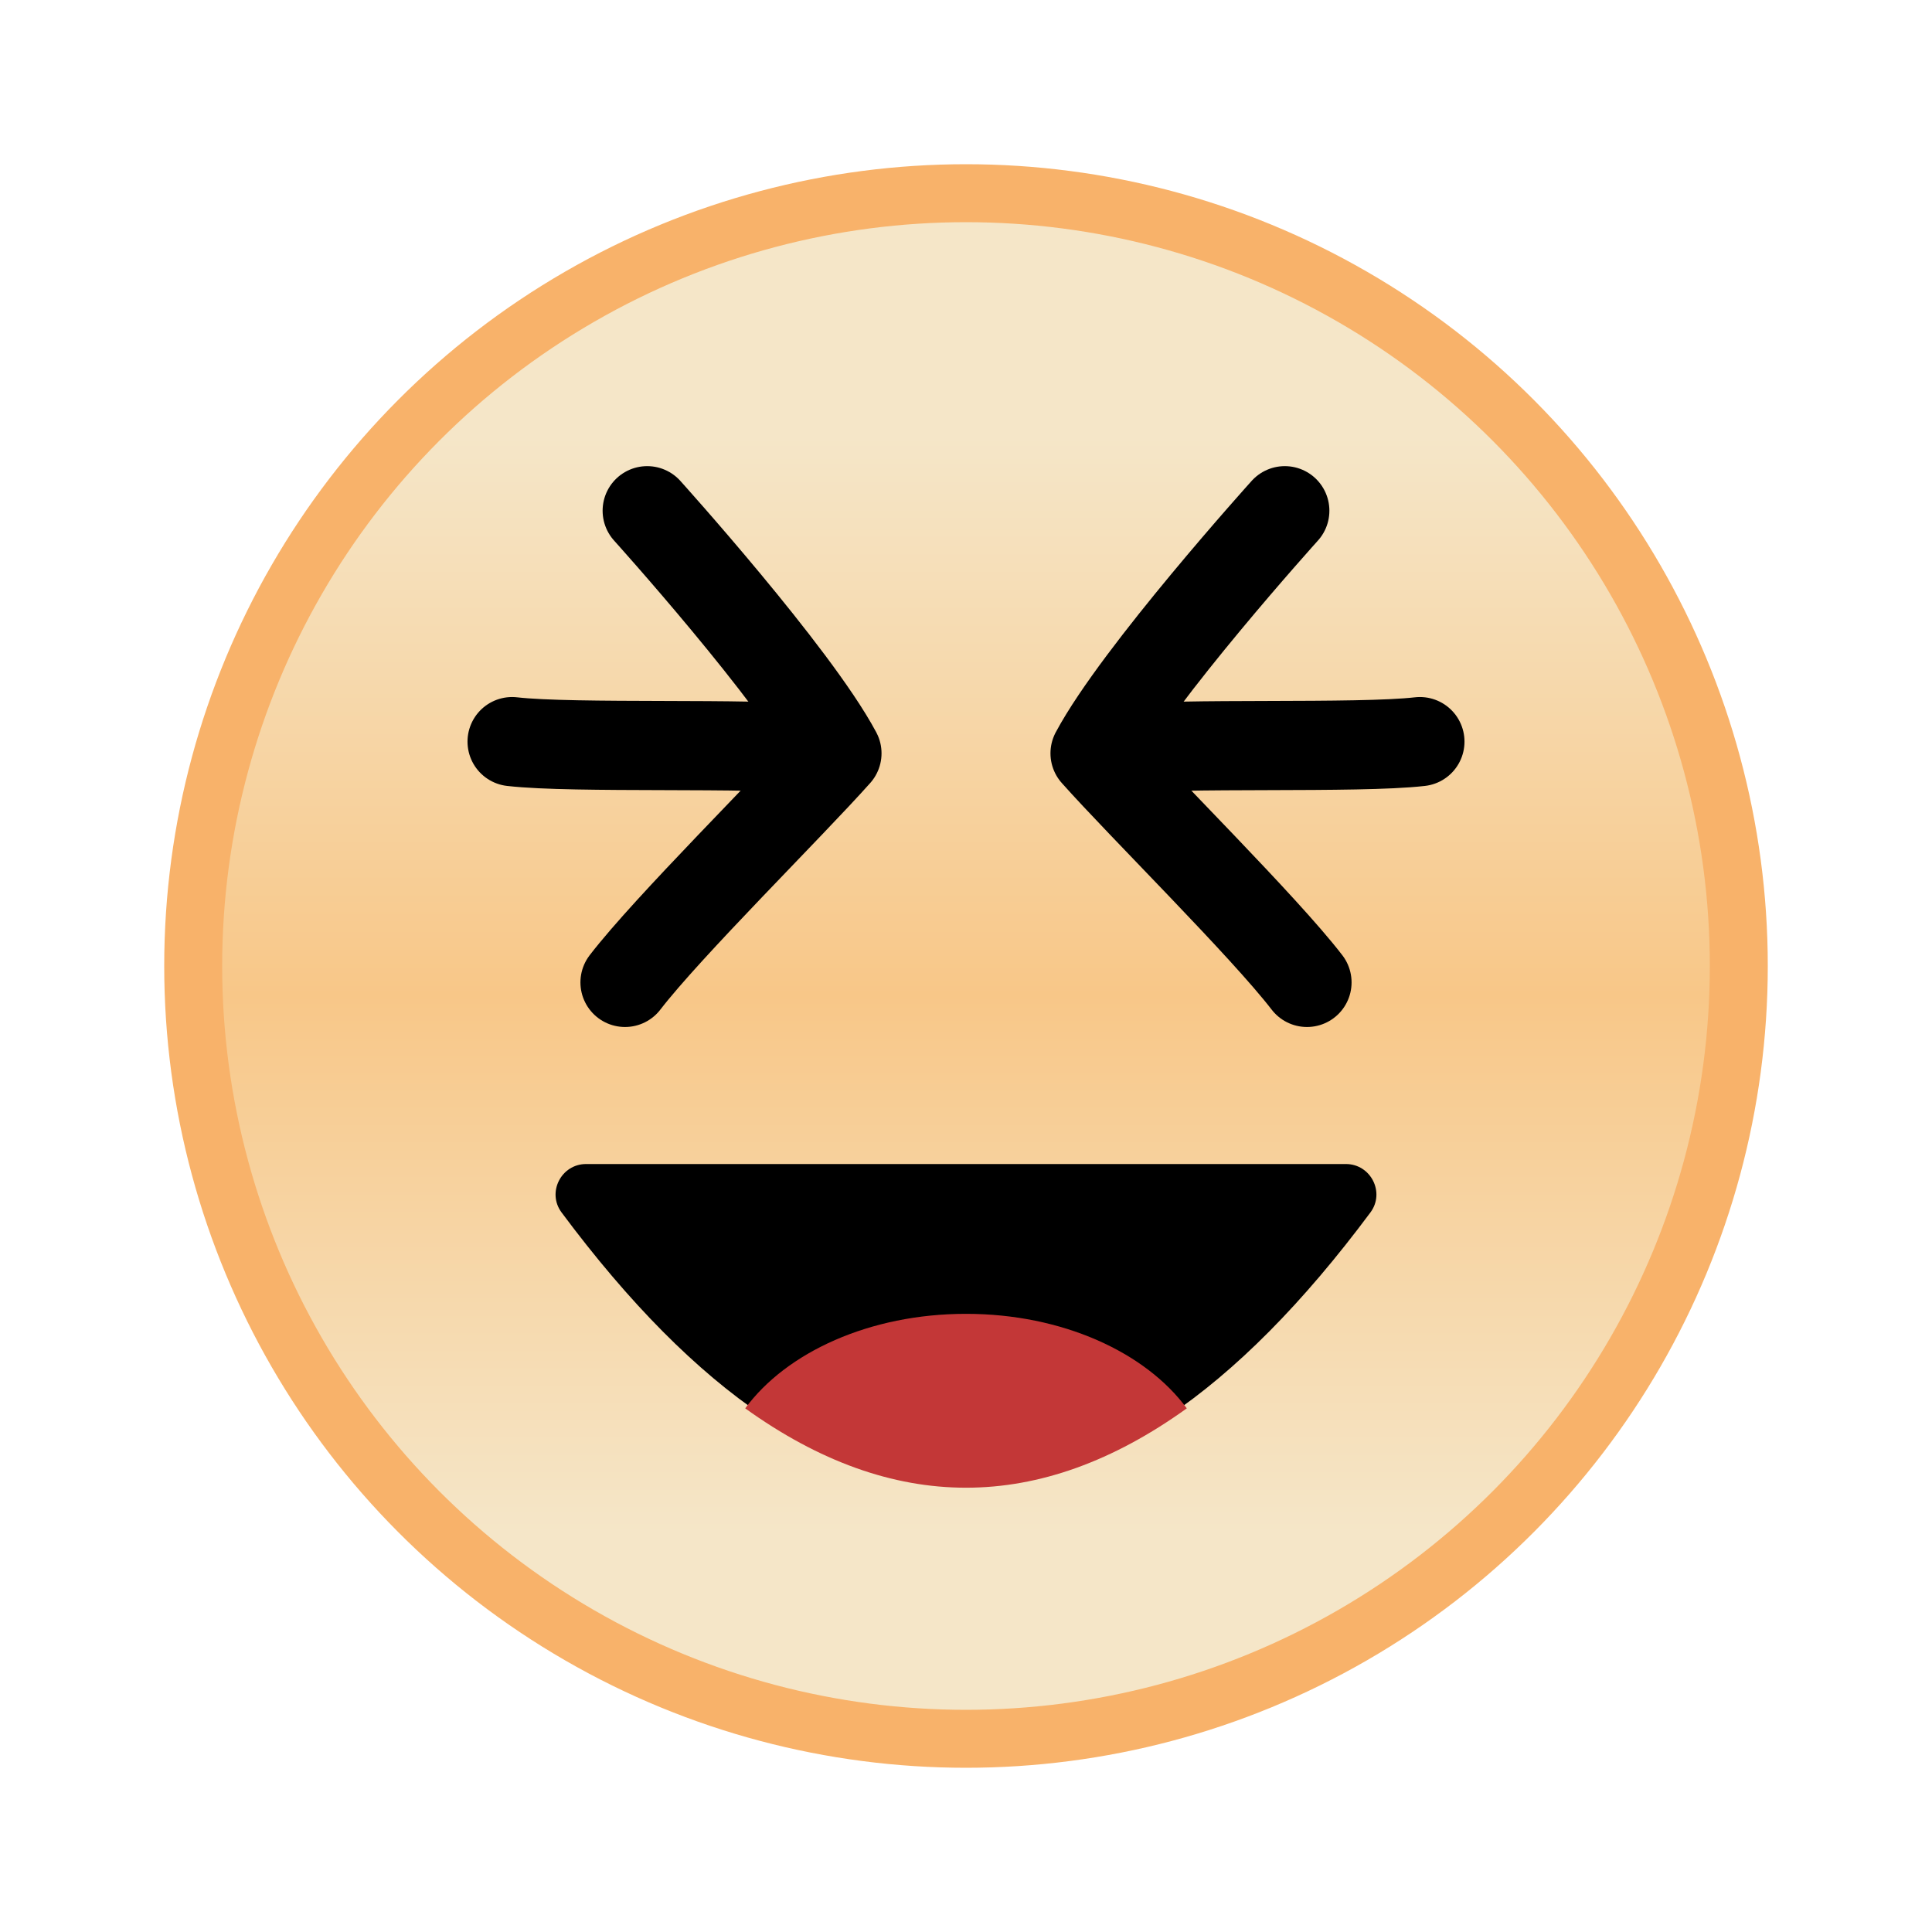 <svg class="ldi-l9hdup" width="200px"  height="200px"  xmlns="http://www.w3.org/2000/svg" xmlns:xlink="http://www.w3.org/1999/xlink" viewBox="0 0 100 100" preserveAspectRatio="xMidYMid" style="background: none;"><!--?xml version="1.0" encoding="utf-8"?--><!--Generator: Adobe Illustrator 21.0.0, SVG Export Plug-In . SVG Version: 6.00 Build 0)--><svg version="1.1" id="圖層_1" xmlns="http://www.w3.org/2000/svg" xmlns:xlink="http://www.w3.org/1999/xlink" x="0px" y="0px" viewBox="0 0 100 100" style="transform-origin: 50px 50px 0px;" xml:space="preserve"><g style="transform-origin: 50px 50px 0px;"><g style="transform-origin: 50px 50px 0px; transform: scale(1);"><g style="transform-origin: 50px 50px 0px;"><g><linearGradient id="SVGID_1_" gradientUnits="userSpaceOnUse" x1="50" y1="22.624" x2="50" y2="79.344" class="ld ld-swim-px" style="transform-origin: 50px 50px 0px; animation-duration: 1s; animation-delay: -1s; animation-direction: normal;"><stop offset="0" style="stop-color: rgb(245, 230, 200); transform-origin: 50px 50px 0px; animation-duration: 1s; animation-delay: -0.957s; animation-direction: normal;" stop-color="rgb(245, 230, 200)" class="ld ld-swim-px"></stop><stop offset="0.509" style="stop-color: rgb(248, 199, 136); transform-origin: 50px 50px 0px; animation-duration: 1s; animation-delay: -0.913s; animation-direction: normal;" stop-color="rgb(248, 199, 136)" class="ld ld-swim-px"></stop><stop offset="1" style="stop-color: rgb(245, 230, 200); transform-origin: 50px 50px 0px; animation-duration: 1s; animation-delay: -0.87s; animation-direction: normal;" stop-color="rgb(245, 230, 200)" class="ld ld-swim-px"></stop></linearGradient><g class="ld ld-swim-px" style="transform-origin: 50px 50px 0px; animation-duration: 1s; animation-delay: -0.826s; animation-direction: normal;"><circle style="fill:url(#SVGID_1_);stroke:#f8b26a;stroke-width:3;stroke-miterlimit:10" cx="50" cy="50" r="40" stroke="rgb(248, 178, 106)"></circle></g><g style="transform-origin: 50px 50px 0px;"><g><g class="ld ld-swim-px" style="transform-origin: 50px 50px 0px; animation-duration: 1s; animation-delay: -0.783s; animation-direction: normal;"><path d="M29.066,62.755c13.956,18.762,27.912,18.762,41.868,0c0.768-1.033,0.018-2.505-1.27-2.505H30.336 C29.048,60.25,28.297,61.722,29.066,62.755z" fill="rgb(0, 0, 0)" style="fill: rgb(0, 0, 0);"></path></g><g class="ld ld-swim-px" style="transform-origin: 50px 50px 0px; animation-duration: 1s; animation-delay: -0.739s; animation-direction: normal;"><path style="fill:#c33737" d="M38.572,72.896c7.619,5.477,15.237,5.477,22.856,0c-2.134-2.903-6.446-4.892-11.428-4.892 S40.706,69.993,38.572,72.896z" fill="rgb(195, 55, 55)"></path></g></g></g><g style="transform-origin: 50px 50px 0px;"><g><g class="ld ld-swim-px" style="transform-origin: 50px 50px 0px; animation-duration: 1s; animation-delay: -0.696s; animation-direction: normal;"><path style="fill:none;stroke:#000;stroke-width:4.616;stroke-linecap:round;stroke-linejoin:round;stroke-miterlimit:10" d=" M66.501,26.435c0,0-7.629,8.456-9.821,12.557c2.432,2.733,8.738,8.958,10.969,11.857" stroke="rgb(0, 0, 0)"></path></g><g class="ld ld-swim-px" style="transform-origin: 50px 50px 0px; animation-duration: 1s; animation-delay: -0.652s; animation-direction: normal;"><path style="fill:none;stroke:#000;stroke-width:4.616;stroke-linecap:round;stroke-linejoin:round;stroke-miterlimit:10" d=" M57.863,38.792c3.232-0.371,12.399-0.035,15.631-0.406" stroke="rgb(0, 0, 0)"></path></g></g></g><g style="transform-origin: 50px 50px 0px;"><g><g class="ld ld-swim-px" style="transform-origin: 50px 50px 0px; animation-duration: 1s; animation-delay: -0.609s; animation-direction: normal;"><path style="fill:none;stroke:#000;stroke-width:4.616;stroke-linecap:round;stroke-linejoin:round;stroke-miterlimit:10" d=" M33.499,26.435c0,0,7.629,8.456,9.821,12.557c-2.432,2.733-8.738,8.958-10.969,11.857" stroke="rgb(0, 0, 0)"></path></g><g class="ld ld-swim-px" style="transform-origin: 50px 50px 0px; animation-duration: 1s; animation-delay: -0.565s; animation-direction: normal;"><path style="fill:none;stroke:#000;stroke-width:4.616;stroke-linecap:round;stroke-linejoin:round;stroke-miterlimit:10" d=" M42.137,38.792c-3.232-0.371-12.399-0.035-15.631-0.406" stroke="rgb(0, 0, 0)"></path></g></g></g></g></g></g></g><style type="text/css" class="ld ld-swim-px" style="transform-origin: 50px 50px 0px; animation-duration: 1s; animation-delay: -0.304s; animation-direction: normal;">@keyframes ld-swim-px {
  0% {
    -webkit-transform: translate(0, 0) rotate(0deg);
    transform: translate(0, 0) rotate(0deg);
  }
  12.5% {
    -webkit-transform: translate(1px, -2px) rotate(3deg);
    transform: translate(1px, -2px) rotate(3deg);
  }
  25% {
    -webkit-transform: translate(0, -3px) rotate(6deg);
    transform: translate(0, -3px) rotate(6deg);
  }
  37.5% {
    -webkit-transform: translate(-1px, -2px) rotate(3deg);
    transform: translate(-1px, -2px) rotate(3deg);
  }
  50% {
    -webkit-transform: translate(0, 0) rotate(0deg);
    transform: translate(0, 0) rotate(0deg);
  }
  62.5% {
    -webkit-transform: translate(1px, 2px) rotate(-3deg);
    transform: translate(1px, 2px) rotate(-3deg);
  }
  75% {
    -webkit-transform: translate(0, 3px) rotate(-6deg);
    transform: translate(0, 3px) rotate(-6deg);
  }
  87.5% {
    -webkit-transform: translate(-1px, 2px) rotate(-3deg);
    transform: translate(-1px, 2px) rotate(-3deg);
  }
  100% {
    -webkit-transform: translate(0, 0) rotate(0deg);
    transform: translate(0, 0) rotate(0deg);
  }
}
@-webkit-keyframes ld-swim-px {
  0% {
    -webkit-transform: translate(0, 0) rotate(0deg);
    transform: translate(0, 0) rotate(0deg);
  }
  12.5% {
    -webkit-transform: translate(1px, -2px) rotate(3deg);
    transform: translate(1px, -2px) rotate(3deg);
  }
  25% {
    -webkit-transform: translate(0, -3px) rotate(6deg);
    transform: translate(0, -3px) rotate(6deg);
  }
  37.5% {
    -webkit-transform: translate(-1px, -2px) rotate(3deg);
    transform: translate(-1px, -2px) rotate(3deg);
  }
  50% {
    -webkit-transform: translate(0, 0) rotate(0deg);
    transform: translate(0, 0) rotate(0deg);
  }
  62.5% {
    -webkit-transform: translate(1px, 2px) rotate(-3deg);
    transform: translate(1px, 2px) rotate(-3deg);
  }
  75% {
    -webkit-transform: translate(0, 3px) rotate(-6deg);
    transform: translate(0, 3px) rotate(-6deg);
  }
  87.5% {
    -webkit-transform: translate(-1px, 2px) rotate(-3deg);
    transform: translate(-1px, 2px) rotate(-3deg);
  }
  100% {
    -webkit-transform: translate(0, 0) rotate(0deg);
    transform: translate(0, 0) rotate(0deg);
  }
}
.ld.ld-swim-px {
  -webkit-animation: ld-swim-px 3s infinite linear;
  animation: ld-swim-px 3s infinite linear;
}
</style></svg></svg>